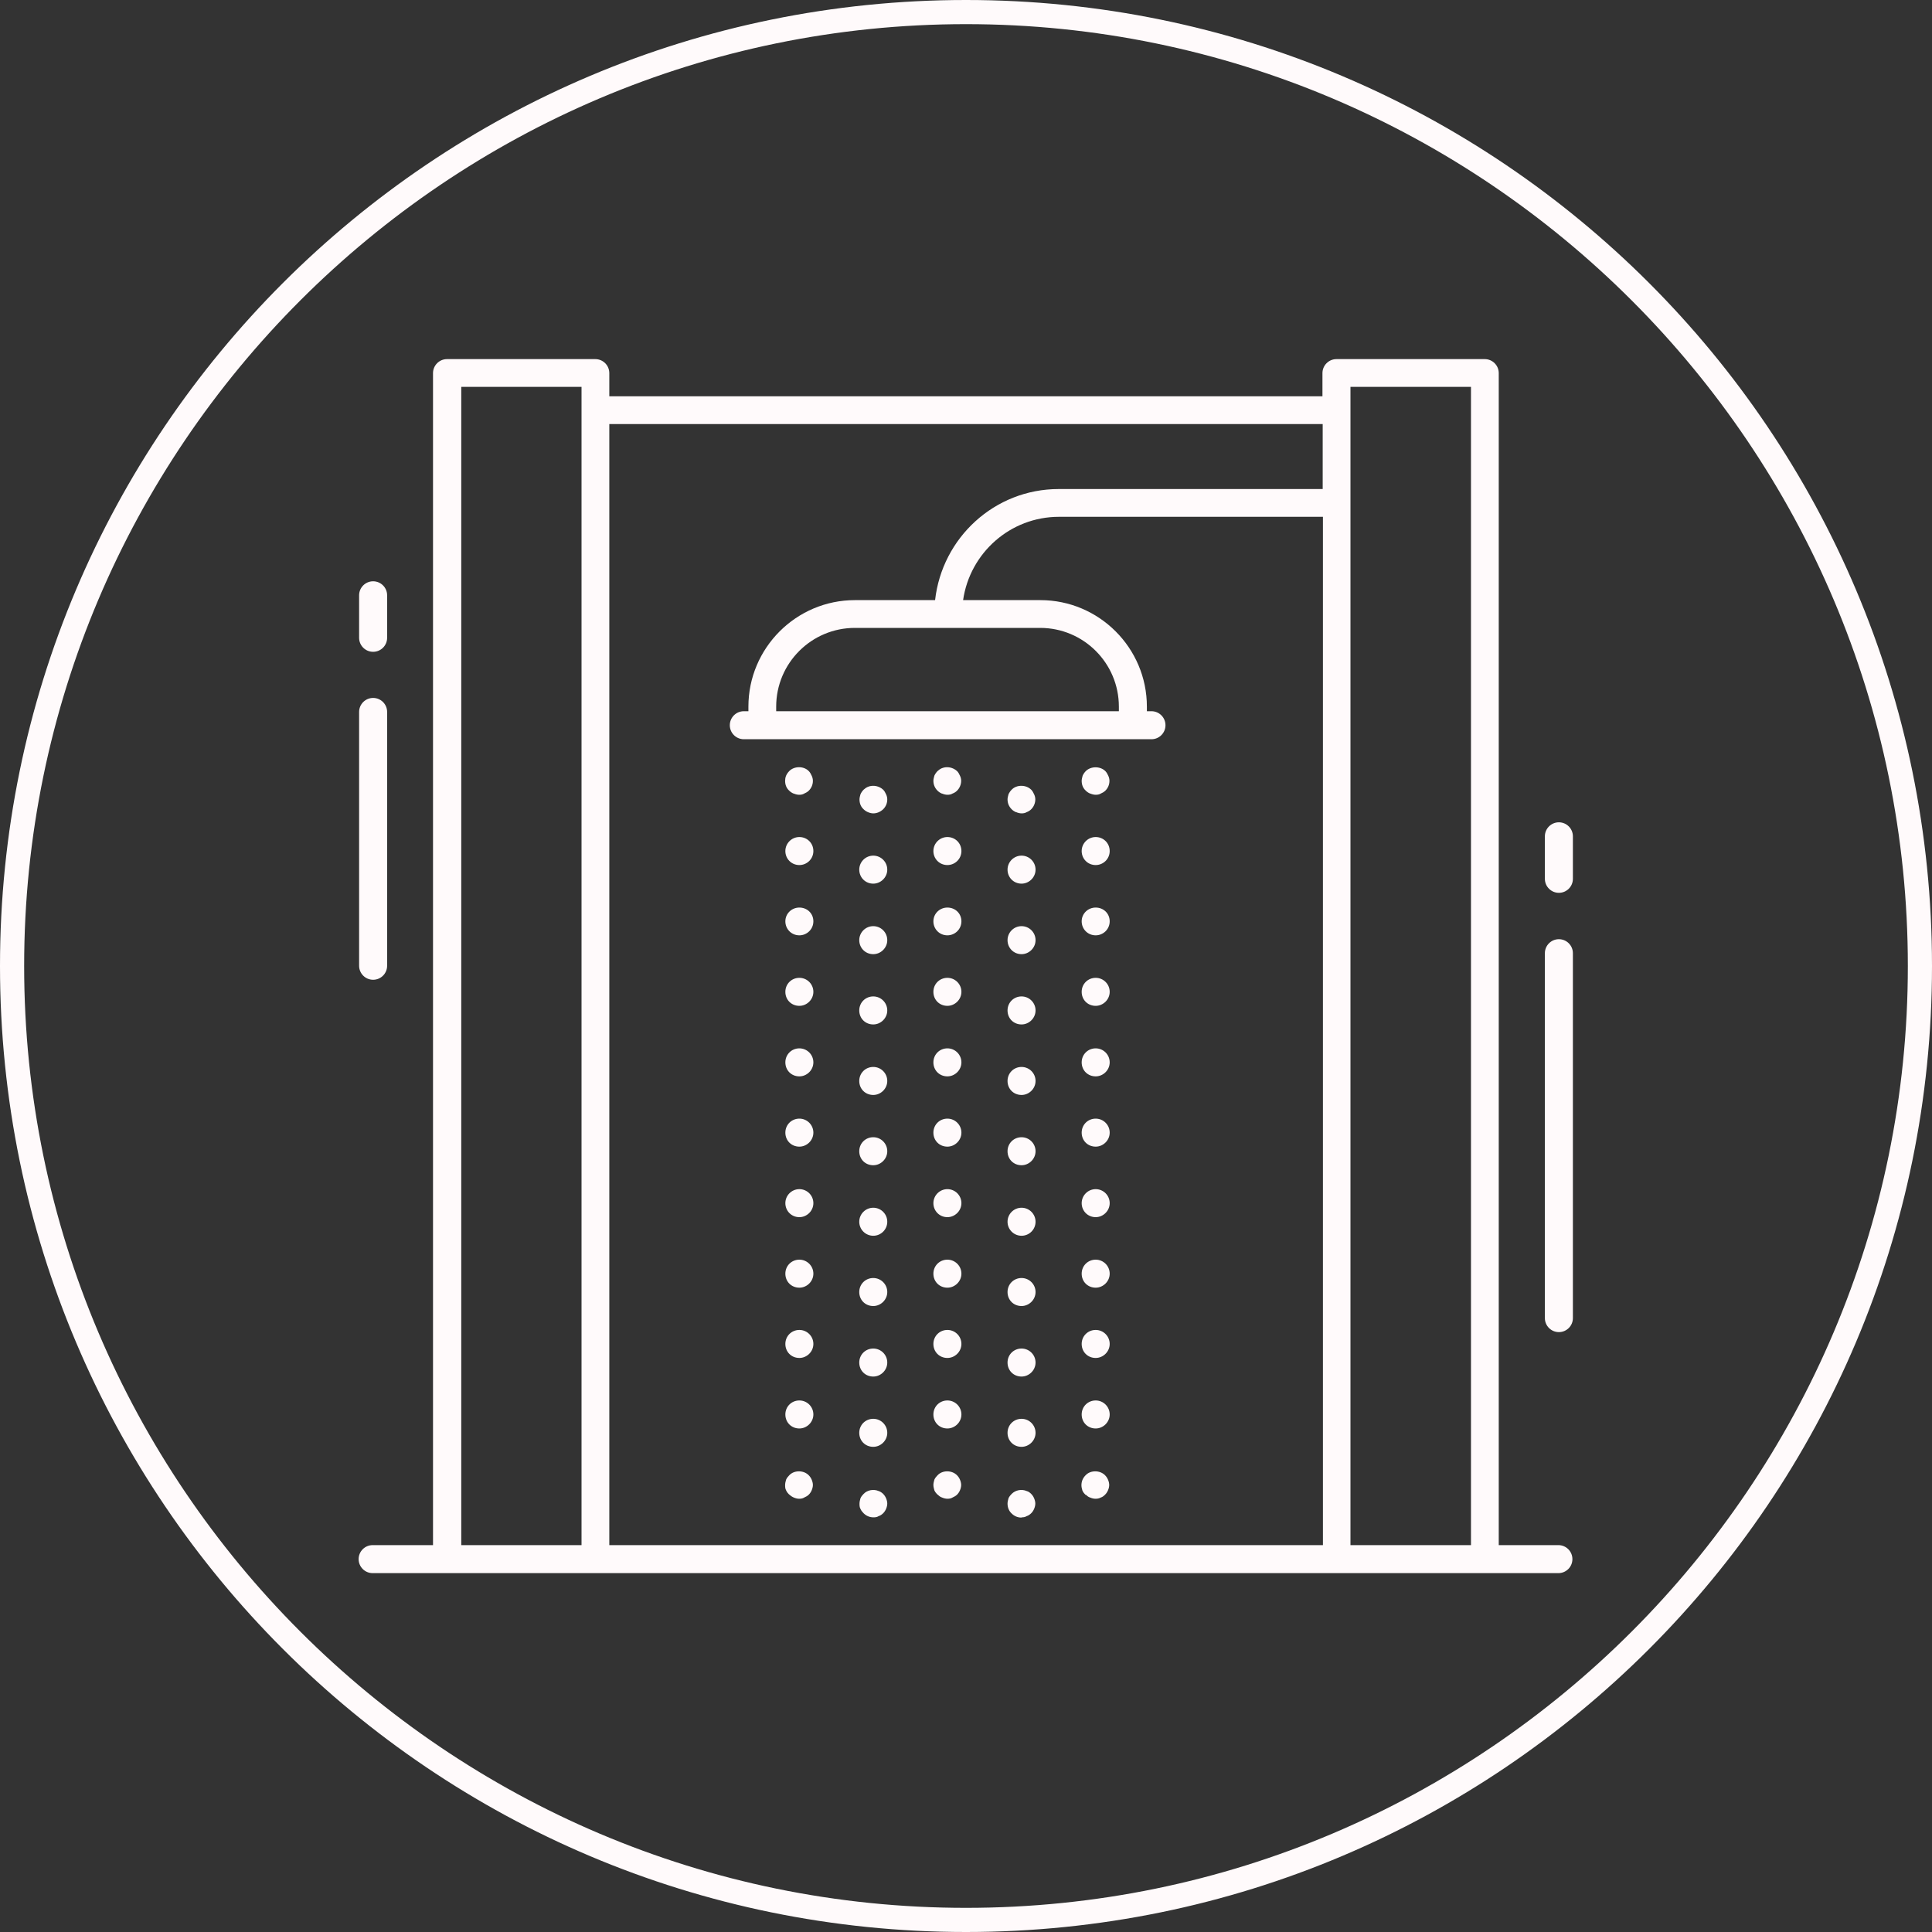 <?xml version="1.0" encoding="UTF-8"?><svg id="Negativ" xmlns="http://www.w3.org/2000/svg" viewBox="0 0 80 80"><rect x="0" y="0" width="80" height="80" fill="#333333" stroke="none"/><defs><style>.cls-1{fill:#fffafb;}</style></defs><g id="circle_Kopie"><path class="cls-1" d="M40,1c21.5,0,39,17.5,39,39s-17.5,39-39,39S1,61.5,1,40,18.5,1,40,1m0-1C17.91,0,0,17.91,0,40s17.91,40,40,40,40-17.91,40-40S62.09,0,40,0h0Z"/></g><g id="Icons_Zimmer_Details_Kopie"><g id="Bad"><path class="cls-1" d="M64.55,63.98h-2.49V15.45c0-.32-.26-.58-.58-.58h-6.14c-.32,0-.58,.26-.58,.58v.96H25.23v-.96c0-.32-.26-.58-.58-.58h-6.14c-.32,0-.58,.26-.58,.58V63.98h-2.5c-.32,0-.58,.26-.58,.58s.26,.58,.58,.58h49.1c.32,0,.58-.26,.58-.58s-.26-.58-.58-.58Zm-9.78-46.42v2.69h-10.93c-2.66,0-4.83,2.02-5.12,4.6h-3.32c-2.43,0-4.41,1.98-4.41,4.41v.19h-.19c-.32,0-.58,.26-.58,.58s.26,.58,.58,.58h16.88c.32,0,.58-.26,.58-.58s-.26-.58-.58-.58h-.19v-.19c0-2.43-1.98-4.41-4.41-4.41h-3.2c.28-1.95,1.95-3.45,3.97-3.45h10.93V63.98H25.23V17.56h29.54Zm-8.44,11.89h-14.19v-.19c0-1.8,1.46-3.26,3.26-3.26h7.67c1.8,0,3.26,1.46,3.26,3.26v.19Zm-27.24-13.43h4.99v.95h0V63.98h-4.98V16.02ZM55.92,63.98V16.02h4.99V63.98h-4.99Z"/><path class="cls-1" d="M39.01,32.86c.07,.03,.15,.05,.22,.05s.15-.01,.21-.05c.08-.03,.14-.07,.19-.12,.11-.11,.17-.26,.17-.41,0-.07-.02-.15-.05-.21-.03-.07-.07-.14-.12-.19-.16-.15-.41-.21-.63-.12-.07,.03-.14,.08-.18,.12-.05,.05-.1,.12-.13,.19-.02,.07-.04,.15-.04,.21,0,.16,.06,.3,.17,.41,.05,.05,.11,.09,.18,.12Z"/><path class="cls-1" d="M39.23,59.15c.31,0,.58-.26,.58-.58s-.26-.58-.58-.58-.58,.25-.58,.58,.25,.58,.58,.58Z"/><path class="cls-1" d="M39.23,56.23c.31,0,.58-.26,.58-.58s-.26-.58-.58-.58-.58,.25-.58,.58,.25,.58,.58,.58Z"/><path class="cls-1" d="M39.23,53.32c.31,0,.58-.26,.58-.58s-.26-.58-.58-.58-.58,.25-.58,.58,.25,.58,.58,.58Z"/><path class="cls-1" d="M39.23,50.4c.31,0,.58-.26,.58-.58s-.26-.58-.58-.58-.58,.26-.58,.58,.25,.58,.58,.58Z"/><path class="cls-1" d="M39.23,47.48c.31,0,.58-.26,.58-.58s-.26-.58-.58-.58-.58,.25-.58,.58,.25,.58,.58,.58Z"/><path class="cls-1" d="M39.23,44.57c.31,0,.58-.26,.58-.58s-.26-.58-.58-.58-.58,.25-.58,.58,.25,.58,.58,.58Z"/><path class="cls-1" d="M39.23,41.65c.31,0,.58-.26,.58-.58s-.26-.58-.58-.58-.58,.25-.58,.58,.25,.58,.58,.58Z"/><path class="cls-1" d="M39.23,38.73c.31,0,.58-.25,.58-.58s-.26-.57-.58-.57-.58,.25-.58,.57,.25,.58,.58,.58Z"/><path class="cls-1" d="M39.23,35.82c.31,0,.58-.25,.58-.58s-.26-.58-.58-.58-.58,.26-.58,.58,.25,.58,.58,.58Z"/><path class="cls-1" d="M38.83,61.89c.05,.05,.11,.1,.18,.12,.07,.03,.15,.05,.22,.05s.15-.01,.21-.05c.07-.03,.14-.07,.19-.12,.05-.05,.09-.11,.12-.18,.03-.07,.05-.15,.05-.22s-.02-.15-.05-.22c-.03-.07-.07-.13-.12-.18-.21-.22-.61-.22-.81,0-.05,.05-.1,.11-.13,.18-.02,.07-.04,.15-.04,.22s.02,.15,.04,.22c.03,.07,.08,.13,.13,.18Z"/><path class="cls-1" d="M42.08,33.63c.07,.03,.15,.05,.22,.05s.15-.01,.21-.05c.08-.03,.14-.07,.19-.12,.11-.11,.17-.26,.17-.41,0-.07-.02-.15-.05-.21-.03-.07-.07-.14-.12-.19-.21-.21-.6-.22-.81,0-.05,.05-.1,.12-.13,.19-.02,.07-.04,.15-.04,.21,0,.16,.06,.3,.17,.41,.05,.05,.11,.09,.18,.12Z"/><path class="cls-1" d="M42.3,59.91c.31,0,.58-.26,.58-.58s-.26-.58-.58-.58-.58,.25-.58,.58,.25,.58,.58,.58Z"/><path class="cls-1" d="M42.3,57c.31,0,.58-.26,.58-.58s-.26-.58-.58-.58-.58,.25-.58,.58,.25,.58,.58,.58Z"/><path class="cls-1" d="M42.3,54.08c.31,0,.58-.26,.58-.58s-.26-.58-.58-.58-.58,.25-.58,.58,.25,.58,.58,.58Z"/><circle class="cls-1" cx="42.3" cy="50.59" r=".58"/><path class="cls-1" d="M42.3,48.25c.31,0,.58-.26,.58-.58s-.26-.58-.58-.58-.58,.25-.58,.58,.25,.58,.58,.58Z"/><path class="cls-1" d="M42.3,45.34c.31,0,.58-.26,.58-.58s-.26-.58-.58-.58-.58,.25-.58,.58,.25,.58,.58,.58Z"/><path class="cls-1" d="M42.3,42.42c.31,0,.58-.26,.58-.58s-.26-.58-.58-.58-.58,.25-.58,.58,.25,.58,.58,.58Z"/><path class="cls-1" d="M42.3,39.51c.31,0,.58-.26,.58-.58s-.26-.58-.58-.58-.58,.26-.58,.58,.25,.58,.58,.58Z"/><path class="cls-1" d="M42.3,36.59c.31,0,.58-.26,.58-.58s-.26-.58-.58-.58-.58,.26-.58,.58,.25,.58,.58,.58Z"/><path class="cls-1" d="M42.3,62.83c.08,0,.15-.01,.21-.05,.07-.02,.14-.07,.19-.12,.05-.05,.09-.11,.12-.18,.03-.07,.05-.15,.05-.22s-.02-.15-.05-.22c-.03-.07-.07-.13-.12-.18-.05-.05-.11-.1-.19-.12-.21-.09-.46-.04-.62,.12-.05,.05-.1,.11-.13,.18-.02,.07-.04,.15-.04,.22,0,.15,.05,.3,.17,.41,.11,.11,.25,.17,.41,.17Z"/><path class="cls-1" d="M45.15,32.86c.07,.03,.15,.05,.22,.05s.15-.01,.21-.05c.07-.03,.14-.07,.19-.12,.11-.11,.17-.25,.17-.41,0-.07-.02-.15-.05-.21-.03-.07-.07-.14-.12-.19-.21-.21-.6-.21-.81,0-.05,.05-.1,.12-.13,.19-.02,.07-.04,.15-.04,.21,0,.16,.05,.3,.17,.41,.05,.05,.11,.09,.18,.12Z"/><path class="cls-1" d="M45.37,59.15c.31,0,.58-.26,.58-.58s-.26-.58-.58-.58-.58,.25-.58,.58,.25,.58,.58,.58Z"/><path class="cls-1" d="M45.37,56.23c.31,0,.58-.26,.58-.58s-.26-.58-.58-.58-.58,.25-.58,.58,.25,.58,.58,.58Z"/><path class="cls-1" d="M45.37,53.32c.31,0,.58-.26,.58-.58s-.26-.58-.58-.58-.58,.25-.58,.58,.25,.58,.58,.58Z"/><path class="cls-1" d="M45.37,50.4c.31,0,.58-.26,.58-.58s-.26-.58-.58-.58-.58,.26-.58,.58,.25,.58,.58,.58Z"/><path class="cls-1" d="M45.37,47.48c.31,0,.58-.26,.58-.58s-.26-.58-.58-.58-.58,.25-.58,.58,.25,.58,.58,.58Z"/><path class="cls-1" d="M45.37,44.57c.31,0,.58-.26,.58-.58s-.26-.58-.58-.58-.58,.25-.58,.58,.25,.58,.58,.58Z"/><path class="cls-1" d="M45.37,41.65c.31,0,.58-.26,.58-.58s-.26-.58-.58-.58-.58,.25-.58,.58,.25,.58,.58,.58Z"/><path class="cls-1" d="M45.37,38.73c.31,0,.58-.25,.58-.58s-.26-.57-.58-.57-.58,.25-.58,.57,.25,.58,.58,.58Z"/><path class="cls-1" d="M45.37,35.82c.31,0,.58-.25,.58-.58s-.26-.58-.58-.58-.58,.26-.58,.58,.25,.58,.58,.58Z"/><path class="cls-1" d="M44.96,61.89c.05,.05,.11,.1,.18,.12,.07,.03,.15,.05,.22,.05s.15-.01,.22-.05c.07-.02,.13-.07,.18-.12,.05-.05,.09-.11,.12-.18,.03-.07,.05-.15,.05-.22s-.02-.15-.05-.22c-.03-.07-.07-.13-.12-.18-.21-.22-.61-.22-.81,0-.11,.11-.17,.25-.17,.41,0,.08,.02,.15,.04,.22,.03,.07,.08,.13,.13,.18Z"/><path class="cls-1" d="M32.87,32.86c.07,.03,.15,.05,.22,.05,.07,0,.15-.01,.21-.05,.07-.03,.14-.07,.19-.12,.11-.11,.17-.25,.17-.41,0-.07-.02-.15-.05-.21-.03-.07-.07-.14-.12-.19-.21-.22-.61-.21-.81,0-.05,.05-.1,.12-.13,.19-.03,.07-.04,.15-.04,.21,0,.16,.05,.3,.17,.41,.05,.05,.11,.09,.18,.12Z"/><path class="cls-1" d="M33.1,59.15c.31,0,.58-.26,.58-.58s-.26-.58-.58-.58-.58,.25-.58,.58,.25,.58,.58,.58Z"/><path class="cls-1" d="M33.1,56.23c.31,0,.58-.26,.58-.58s-.26-.58-.58-.58-.58,.25-.58,.58,.25,.58,.58,.58Z"/><path class="cls-1" d="M33.1,53.32c.31,0,.58-.26,.58-.58s-.26-.58-.58-.58-.58,.25-.58,.58,.25,.58,.58,.58Z"/><path class="cls-1" d="M33.1,50.4c.31,0,.58-.26,.58-.58s-.26-.58-.58-.58-.58,.26-.58,.58,.25,.58,.58,.58Z"/><path class="cls-1" d="M33.1,47.48c.31,0,.58-.26,.58-.58s-.26-.58-.58-.58-.58,.25-.58,.58,.25,.58,.58,.58Z"/><path class="cls-1" d="M33.1,44.57c.31,0,.58-.26,.58-.58s-.26-.58-.58-.58-.58,.25-.58,.58,.25,.58,.58,.58Z"/><path class="cls-1" d="M33.1,41.65c.31,0,.58-.26,.58-.58s-.26-.58-.58-.58-.58,.25-.58,.58,.25,.58,.58,.58Z"/><path class="cls-1" d="M33.1,38.73c.31,0,.58-.25,.58-.58s-.26-.57-.58-.57-.58,.25-.58,.57,.25,.58,.58,.58Z"/><path class="cls-1" d="M33.1,35.82c.31,0,.58-.25,.58-.58s-.26-.58-.58-.58-.58,.26-.58,.58,.25,.58,.58,.58Z"/><path class="cls-1" d="M32.69,61.89c.05,.05,.11,.09,.18,.12,.07,.03,.15,.05,.22,.05s.15-.01,.21-.05c.07-.03,.14-.07,.19-.12,.05-.05,.09-.11,.12-.18,.03-.07,.05-.15,.05-.22s-.02-.15-.05-.22c-.03-.07-.07-.13-.12-.18-.21-.22-.61-.22-.81,0-.05,.05-.1,.11-.13,.18-.02,.07-.04,.15-.04,.22s0,.15,.04,.22c.03,.07,.08,.13,.13,.18Z"/><path class="cls-1" d="M35.94,33.63c.07,.03,.15,.05,.22,.05,.15,0,.29-.06,.41-.17,.11-.11,.17-.25,.17-.41,0-.07-.02-.15-.05-.21-.03-.07-.07-.14-.12-.19-.16-.15-.41-.21-.63-.12-.07,.03-.14,.08-.18,.12-.05,.05-.1,.12-.13,.19-.02,.07-.04,.15-.04,.21,0,.16,.05,.3,.17,.41,.05,.05,.11,.09,.18,.12Z"/><path class="cls-1" d="M36.16,59.91c.31,0,.58-.26,.58-.58s-.26-.58-.58-.58-.58,.25-.58,.58,.25,.58,.58,.58Z"/><path class="cls-1" d="M36.16,57c.31,0,.58-.26,.58-.58s-.26-.58-.58-.58-.58,.25-.58,.58,.25,.58,.58,.58Z"/><path class="cls-1" d="M36.16,54.08c.31,0,.58-.26,.58-.58s-.26-.58-.58-.58-.58,.25-.58,.58,.25,.58,.58,.58Z"/><circle class="cls-1" cx="36.16" cy="50.59" r=".58"/><path class="cls-1" d="M36.16,48.25c.31,0,.58-.26,.58-.58s-.26-.58-.58-.58-.58,.25-.58,.58,.25,.58,.58,.58Z"/><path class="cls-1" d="M36.16,45.34c.31,0,.58-.26,.58-.58s-.26-.58-.58-.58-.58,.25-.58,.58,.25,.58,.58,.58Z"/><path class="cls-1" d="M36.16,42.42c.31,0,.58-.26,.58-.58s-.26-.58-.58-.58-.58,.25-.58,.58,.25,.58,.58,.58Z"/><path class="cls-1" d="M36.16,39.51c.31,0,.58-.26,.58-.58s-.26-.58-.58-.58-.58,.26-.58,.58,.25,.58,.58,.58Z"/><path class="cls-1" d="M36.16,36.59c.31,0,.58-.26,.58-.58s-.26-.58-.58-.58-.58,.26-.58,.58,.25,.58,.58,.58Z"/><path class="cls-1" d="M35.76,62.66c.11,.11,.25,.17,.41,.17,.08,0,.15-.01,.21-.05,.07-.02,.14-.07,.19-.12,.05-.05,.09-.11,.12-.18,.03-.07,.05-.15,.05-.22s-.02-.15-.05-.22c-.03-.07-.07-.13-.12-.18-.05-.05-.12-.1-.19-.12-.21-.09-.47-.04-.62,.12-.05,.05-.1,.11-.13,.18-.02,.07-.04,.15-.04,.22s0,.15,.04,.22c.03,.07,.08,.13,.13,.18Z"/><path class="cls-1" d="M15.45,40.57c.32,0,.58-.26,.58-.58v-10.51c0-.32-.26-.58-.58-.58s-.58,.26-.58,.58v10.51c0,.32,.26,.58,.58,.58Z"/><path class="cls-1" d="M15.45,26.99c.32,0,.58-.26,.58-.58v-1.76c0-.32-.26-.58-.58-.58s-.58,.26-.58,.58v1.76c0,.32,.26,.58,.58,.58Z"/><path class="cls-1" d="M64.55,38.89c-.32,0-.58,.26-.58,.58v15.11c0,.32,.26,.58,.58,.58s.58-.26,.58-.58v-15.11c0-.32-.26-.58-.58-.58Z"/><path class="cls-1" d="M64.55,34.05c-.32,0-.58,.26-.58,.58v1.76c0,.32,.26,.58,.58,.58s.58-.26,.58-.58v-1.76c0-.32-.26-.58-.58-.58Z"/></g></g></svg>
